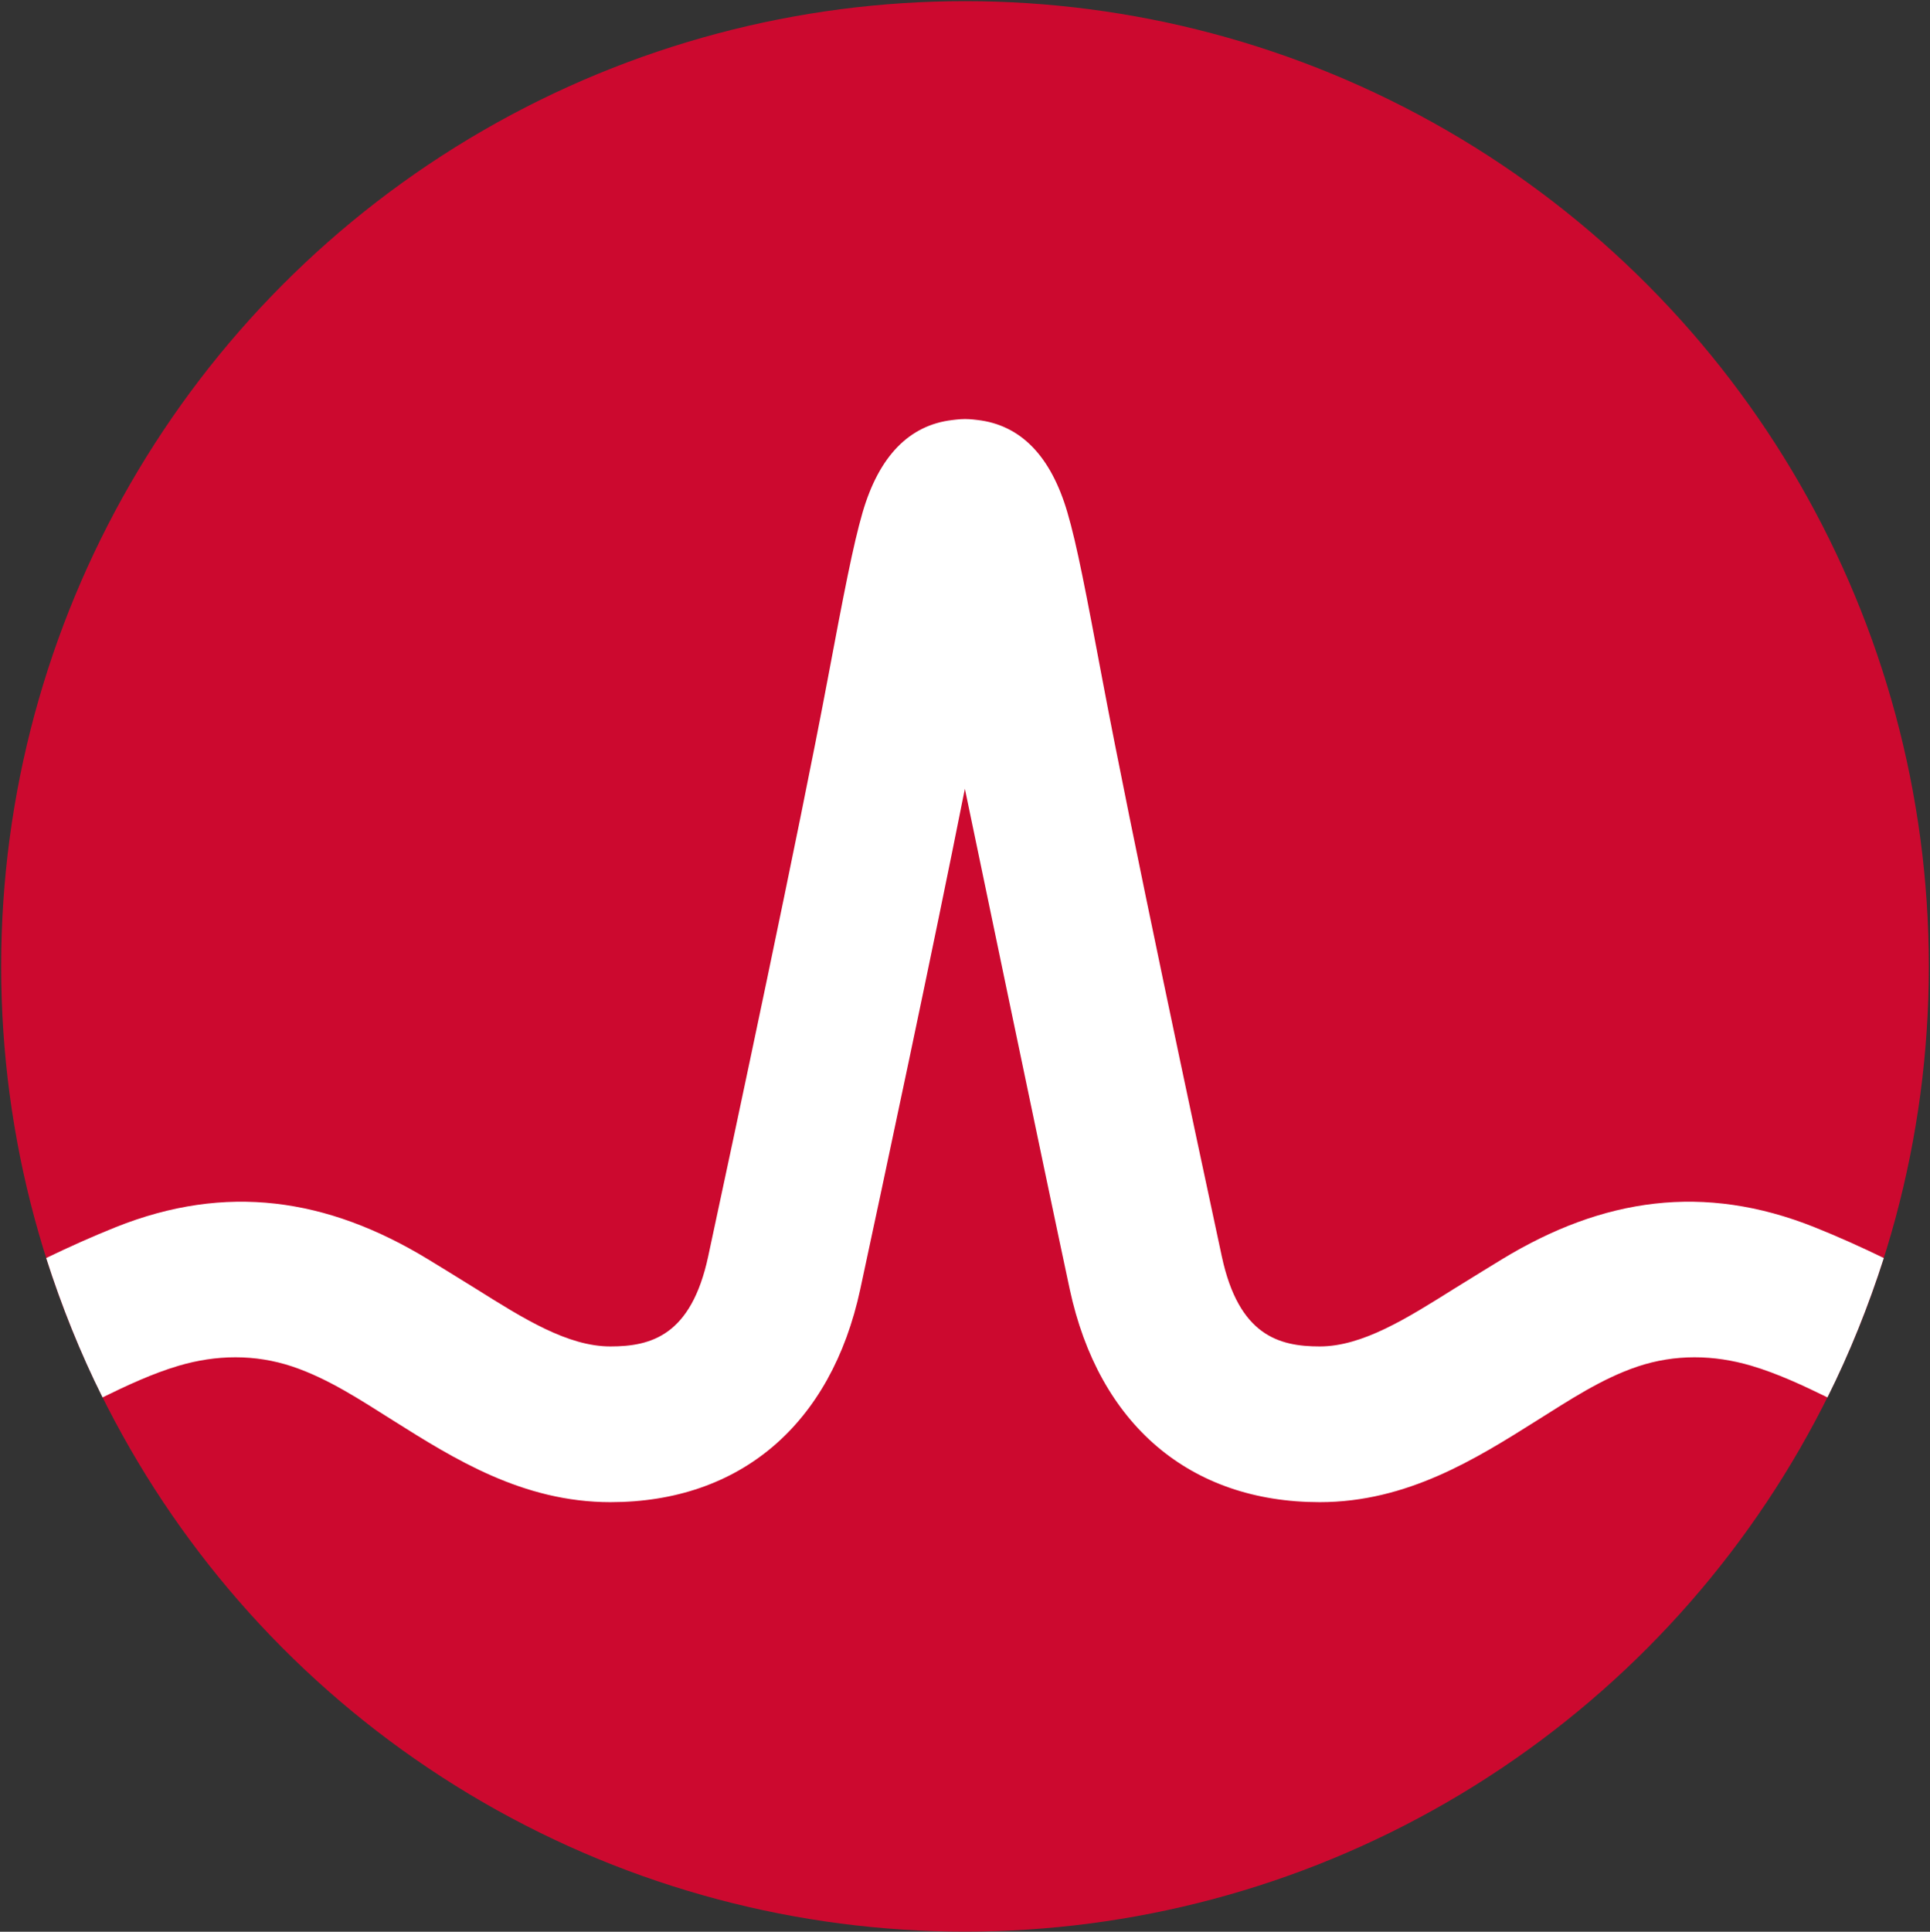 <svg version="1.2" xmlns="http://www.w3.org/2000/svg" viewBox="0 0 1500 1501" width="1500" height="1501">
	<rect x="0" y="0" width="1500" height="1501" fill="#333333" stroke="none"/>
	<title>Broadcom_Ltd_Logo-svg</title>
	<style>
		.s0 { fill: #cc092f } 
		.s1 { fill: #ffffff } 
	</style>
	<ellipse id="ellipse24" class="s0" cx="750" cy="750.9" rx="749.1" ry="750"/>
	<path id="path26" class="s1" d="m1464.1 977.5c-11.9 37.2-26.6 73.9-43.8 108.3-19-9.3-38.9-18.6-59.2-24.6-29.2-8.6-59.2-9.1-88.3 0.6-28.2 9.5-53.3 26.3-78.4 42-47.2 29.7-100.7 63.4-168.7 63.4-100.9 0-171.7-60.3-194.3-165.4-17.5-81.5-81.5-388.9-81.5-388.9-24.9 125.5-63.8 307.4-81.3 388.9-22.6 105.1-93.4 165.4-194.2 165.4-68.1 0-121.6-33.7-168.8-63.4-25-15.7-50.2-32.5-78.4-42-29.1-9.7-59.1-9.2-88.3-0.6-20.3 6-40.2 15.3-59.2 24.6-17.2-34.4-31.9-71.1-43.8-108.3 17.4-8.4 35.6-16.6 54.1-24 85.6-34.2 164.1-22.8 242.7 25 0 0 28.7 17.5 37.2 22.9 36.7 23 71.2 44.8 104.5 44.8 31.7 0 62.8-8.5 76-69.9 20.6-95.8 70.8-331.1 92.7-447.6 12.9-68.5 20-105.4 27.3-130.5 12.8-43.9 36.3-67.8 69.5-71.8 0 0 5.8-0.8 10.1-0.8 4.3 0 9.5 0.7 9.5 0.7 33.6 3.8 57.2 27.8 70.1 71.9 7.4 25.1 14.4 62 27.3 130.5 21.9 116.5 72.1 351.8 92.7 447.6 13.2 61.4 44.4 69.9 76.1 69.9 33.2 0 67.7-21.8 104.4-44.8 8.6-5.4 37.2-22.9 37.2-22.9 78.6-47.8 157.1-59.2 242.8-25 18.5 7.4 36.7 15.6 54 24z"/>
</svg>
